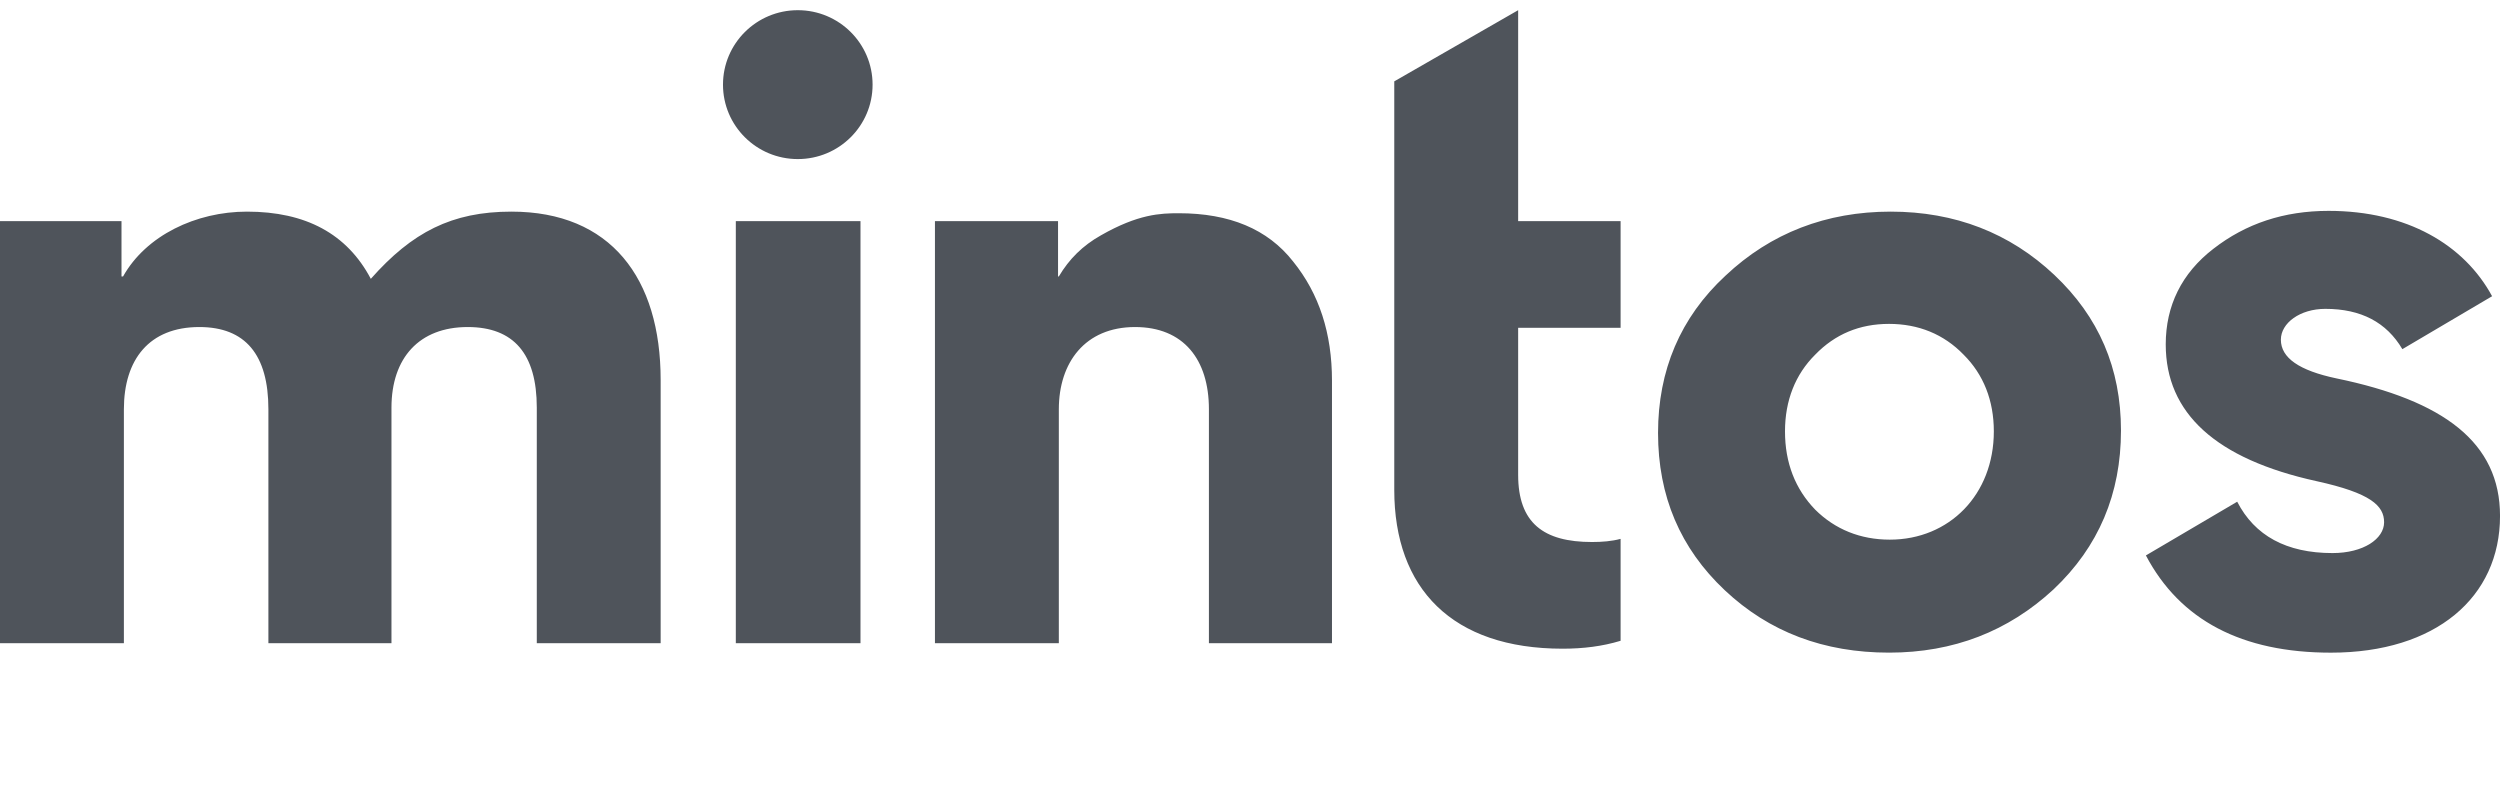 <svg xmlns="http://www.w3.org/2000/svg" width="92" height="29" viewBox="0 0 92 29" fill="none"><path fill-rule="evenodd" clip-rule="evenodd" d="M26.606 3.115C26.606 1.602 27.838 0.375 29.359 0.375C30.879 0.375 32.111 1.602 32.111 3.115C32.111 4.628 30.879 5.854 29.359 5.854C27.838 5.854 26.606 4.628 26.606 3.115ZM59.638 8.137V12.064H55.868V17.474C55.868 19.248 56.803 19.946 58.586 19.946C58.965 19.946 59.316 19.917 59.638 19.83V23.581C58.965 23.785 58.264 23.872 57.504 23.872C53.443 23.872 51.309 21.662 51.309 18.026V2.994L55.868 0.375V8.137H59.638ZM17.211 12.035C18.906 12.035 19.754 13.024 19.754 15.002V23.669H24.312V13.984C24.312 10.232 22.471 7.788 18.819 7.788C16.627 7.788 15.166 8.544 13.646 10.261C12.77 8.603 11.25 7.788 9.088 7.788C7.218 7.788 5.377 8.661 4.529 10.173H4.471V8.137H0V23.669H4.559V15.06C4.559 13.227 5.494 12.035 7.335 12.035C9.029 12.035 9.877 13.053 9.877 15.06V23.669H14.406V15.002C14.406 13.169 15.429 12.035 17.211 12.035ZM85.982 13.925C89.927 14.74 92.001 16.282 92.001 18.986C92.001 21.982 89.635 24.018 85.777 24.018C82.504 24.018 80.225 22.826 78.969 20.44L82.329 18.463C82.972 19.713 84.141 20.353 85.836 20.353C86.975 20.353 87.735 19.83 87.735 19.219C87.735 18.608 87.238 18.143 85.251 17.707C81.54 16.892 79.699 15.205 79.699 12.675C79.699 11.25 80.284 10.057 81.452 9.156C82.651 8.225 84.053 7.76 85.69 7.76C88.582 7.76 90.686 9.01 91.709 10.901L88.407 12.849C87.823 11.861 86.888 11.366 85.573 11.366C84.638 11.366 83.936 11.889 83.936 12.5C83.936 13.169 84.608 13.635 85.982 13.925ZM65.688 15.874C65.688 14.74 66.067 13.78 66.798 13.053C67.529 12.297 68.434 11.919 69.516 11.919C70.597 11.919 71.532 12.297 72.262 13.053C72.993 13.78 73.373 14.74 73.373 15.874C73.373 18.201 71.736 19.859 69.545 19.859C68.464 19.859 67.529 19.481 66.798 18.754C66.067 17.997 65.688 17.038 65.688 15.874ZM63.47 21.719C61.834 20.178 61.016 18.259 61.016 15.932C61.016 13.634 61.834 11.685 63.499 10.144C65.165 8.574 67.211 7.788 69.578 7.788C71.945 7.788 73.961 8.574 75.597 10.115C77.233 11.657 78.052 13.547 78.052 15.844C78.052 18.171 77.233 20.12 75.568 21.691C73.902 23.232 71.886 24.017 69.519 24.017C67.123 24.017 65.107 23.261 63.47 21.719ZM49.017 23.669V14.012C49.017 12.268 48.549 10.813 47.585 9.621C46.65 8.429 45.247 7.847 43.377 7.847C42.705 7.847 41.887 7.876 40.513 8.661C39.841 9.039 39.344 9.534 38.965 10.173H38.936V8.138H34.406V23.669H38.965V15.06C38.965 13.344 39.929 12.035 41.77 12.035C43.552 12.035 44.488 13.227 44.488 15.06V23.669H49.017ZM31.666 23.669H27.078V8.138H31.666V23.669Z" fill="#4F545B"></path></svg>